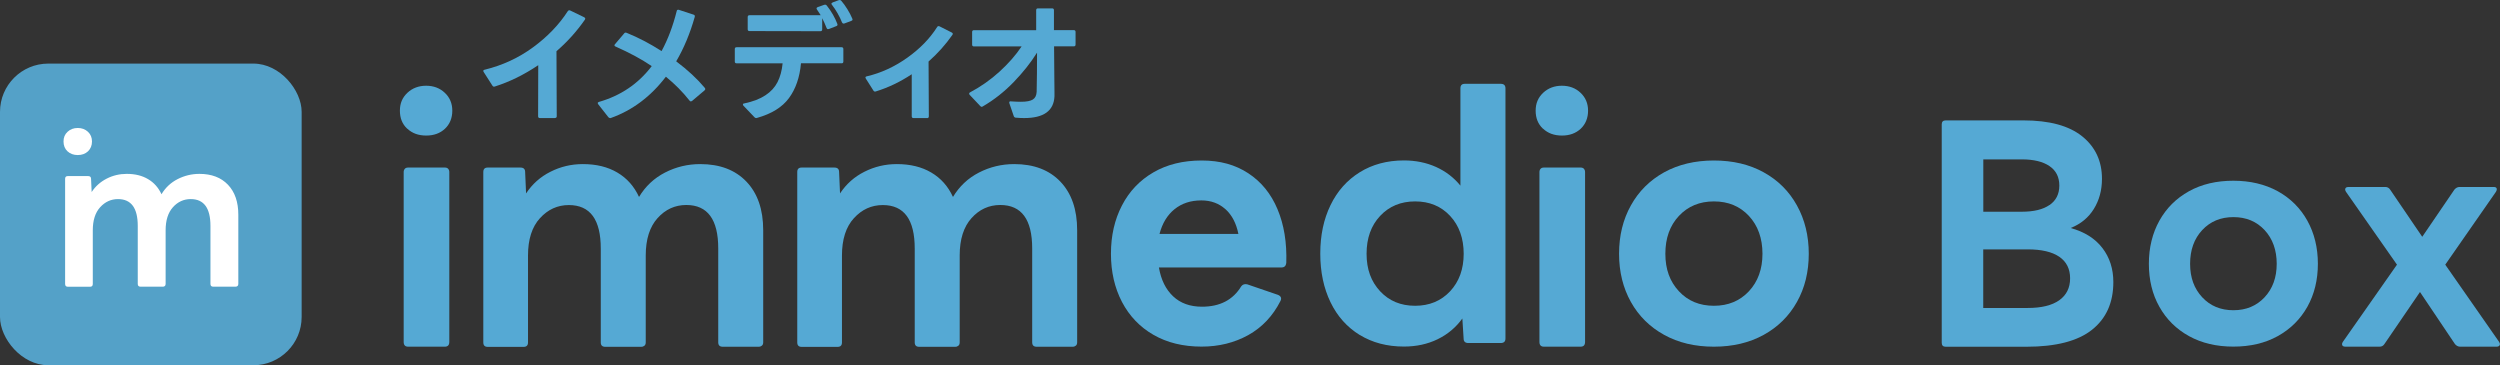 <svg viewBox="0 0 375.85 54.92" xmlns="http://www.w3.org/2000/svg"><rect x="0" y="0" width="375.85" height="54.92" fill="#333333" stroke="none"/><g fill="#55a9d4"><path d="m291.92 51.51v-32.81c0-.4.2-.6.6-.6h11.68c3.91 0 6.85.8 8.84 2.4 1.98 1.6 2.97 3.72 2.97 6.38 0 1.71-.41 3.22-1.22 4.53s-1.98 2.27-3.49 2.87c2.08.57 3.67 1.57 4.77 3s1.65 3.14 1.65 5.13c0 3.08-1.07 5.47-3.21 7.17s-5.43 2.55-9.88 2.55h-12.11c-.4 0-.6-.2-.6-.6zm16.2-20.68c.98-.67 1.48-1.65 1.48-2.93s-.49-2.26-1.48-2.93c-.98-.67-2.37-1.01-4.17-1.01h-5.78v7.87h5.78c1.8 0 3.19-.33 4.17-1.01zm1.47 14.31c1.08-.77 1.63-1.87 1.63-3.29s-.54-2.51-1.63-3.25c-1.08-.74-2.67-1.11-4.75-1.11h-6.68v8.81h6.68c2.08 0 3.66-.39 4.75-1.16z"/><path d="m329.09 50.53c-1.91-1.06-3.39-2.52-4.45-4.41-1.06-1.88-1.58-4.04-1.58-6.46s.53-4.59 1.58-6.48c1.06-1.9 2.54-3.37 4.45-4.43s4.14-1.58 6.67-1.58 4.76.53 6.68 1.58c1.91 1.06 3.39 2.53 4.45 4.43 1.05 1.9 1.58 4.06 1.58 6.48s-.53 4.58-1.58 6.46c-1.06 1.88-2.54 3.35-4.45 4.41s-4.14 1.58-6.68 1.58-4.76-.53-6.67-1.58zm1.99-5.84c1.21 1.3 2.77 1.95 4.69 1.95s3.47-.65 4.69-1.95c1.21-1.3 1.82-2.97 1.82-5.03s-.61-3.77-1.82-5.07-2.77-1.95-4.69-1.95-3.47.65-4.69 1.95c-1.21 1.3-1.82 2.99-1.82 5.07s.61 3.73 1.82 5.03z"/><path d="m352.1 51.73c0-.09.04-.2.13-.34l8.13-11.6-7.66-10.95c-.09-.14-.13-.26-.13-.34 0-.26.17-.39.51-.39h5.52c.31 0 .56.13.73.39l4.83 7.1 4.84-7.1c.23-.26.48-.39.77-.39h5.13c.31 0 .47.11.47.34 0 .11-.04.24-.13.39l-7.62 10.95 8.09 11.6c.09.14.13.26.13.34 0 .11-.04.21-.13.28s-.2.11-.34.11h-5.52c-.29 0-.54-.13-.77-.39l-5.26-7.83-5.35 7.83c-.17.26-.41.39-.73.39h-5.13c-.34 0-.51-.13-.51-.39z"/><path d="m83.43 17.75h-2.26c-.18 0-.27-.09-.27-.27l.02-7.68c-2.14 1.44-4.32 2.51-6.54 3.21-.03.01-.06.02-.12.02-.1 0-.18-.05-.23-.15l-1.31-2.05c-.04-.06-.06-.12-.06-.16 0-.1.07-.17.21-.19 2.68-.66 5.11-1.78 7.27-3.37 2.17-1.59 3.91-3.4 5.22-5.43.1-.14.23-.17.37-.1l2.11 1.02c.1.06.15.14.15.21 0 .04-.02.09-.06.15-1.2 1.73-2.62 3.31-4.27 4.74l.04 9.77c0 .18-.09.27-.27.27z"/><path d="m91.72 17.75c-.09 0-.17-.04-.25-.12l-1.53-1.95c-.05-.08-.08-.14-.08-.17 0-.09.06-.15.19-.19 3.27-.94 5.92-2.73 7.93-5.38-1.5-1.02-3.31-2-5.43-2.94-.12-.04-.17-.1-.17-.19 0-.06.03-.12.08-.17l1.37-1.61c.09-.13.21-.16.37-.1 1.78.72 3.53 1.64 5.26 2.75.95-1.75 1.71-3.76 2.28-6.03.01-.09.05-.15.12-.17.06-.03.14-.03.21 0l2.2.72c.17.05.23.17.17.37-.7 2.46-1.62 4.68-2.78 6.65 1.73 1.3 3.16 2.63 4.29 3.98.05.05.08.12.08.19 0 .06-.03.13-.1.19l-1.88 1.59c-.08.05-.14.08-.17.08-.08 0-.15-.04-.21-.12-1.04-1.32-2.23-2.51-3.56-3.6-2.27 2.98-5.03 5.05-8.28 6.21-.03.01-.06.02-.12.02z"/><path d="m126.53 9.51h-6.11c-.19 2.13-.8 3.87-1.81 5.24s-2.61 2.36-4.81 2.98c-.03.01-.06.02-.12.02-.09 0-.17-.04-.25-.12l-1.66-1.74c-.05-.05-.08-.11-.08-.17 0-.1.06-.16.19-.17 1.33-.28 2.39-.69 3.2-1.23.81-.53 1.41-1.19 1.81-1.97s.66-1.72.77-2.83h-6.92c-.18 0-.27-.09-.27-.27v-1.88c0-.18.09-.27.27-.27h15.78c.18 0 .27.09.27.27v1.88c0 .18-.09.27-.27.27zm-13.84-7.23h10.69c-.17-.27-.35-.55-.56-.85-.04-.06-.06-.12-.06-.17 0-.08.06-.14.17-.19l.99-.35.14-.02c.08 0 .15.04.23.12.71.9 1.24 1.83 1.6 2.78l.02.1c0 .12-.06.19-.19.23l-1.1.43-.14.02c-.1 0-.17-.06-.21-.17-.21-.54-.43-1.03-.66-1.47v1.68c0 .18-.09.27-.27.27l-10.66-.02c-.18 0-.27-.09-.27-.27v-1.84c0-.18.09-.27.27-.27zm12.47-1.91.95-.35.14-.02c.08 0 .15.04.23.12.31.36.62.78.92 1.27.3.48.54.95.73 1.4l.04.14c0 .1-.06.17-.19.21l-1.04.39s-.06.02-.12.02c-.09 0-.17-.06-.23-.17-.17-.44-.39-.9-.66-1.37s-.55-.9-.85-1.28c-.05-.05-.08-.11-.08-.17 0-.08.06-.14.17-.17z"/><path d="m139.37 17.75h-2.03c-.18 0-.27-.09-.27-.27v-6.32c-1.73 1.15-3.53 2.01-5.41 2.59-.03.01-.06.02-.12.02-.09 0-.17-.05-.23-.15l-1.14-1.8c-.04-.06-.06-.12-.06-.15 0-.1.06-.17.19-.19 2.14-.5 4.16-1.43 6.07-2.78s3.41-2.89 4.51-4.62c.08-.15.2-.19.37-.12l1.84.93c.1.04.15.1.15.19 0 .05-.02.11-.06.17-1.01 1.44-2.2 2.78-3.58 4l.04 8.24c0 .18-.09.27-.27.27z"/><path d="m153.98 17.75c-.39 0-.81-.02-1.26-.06-.14 0-.25-.08-.31-.23l-.66-1.93s-.02-.06-.02-.12c0-.14.09-.2.27-.17.57.04 1.06.06 1.47.06.85 0 1.45-.11 1.81-.34s.54-.61.57-1.15c.04-1.7.06-3.67.06-5.9-.95 1.52-2.13 3-3.53 4.45-1.4 1.44-2.94 2.66-4.63 3.64-.05.04-.11.06-.17.06s-.14-.04-.21-.12l-1.59-1.68c-.05-.06-.08-.13-.08-.19 0-.08.05-.14.15-.19 1.57-.83 3.04-1.86 4.4-3.09 1.36-1.24 2.47-2.51 3.34-3.81h-7.17c-.18 0-.27-.09-.27-.27v-1.9c0-.18.09-.27.27-.27h9.36v-3.01c0-.18.09-.27.27-.27h2.13c.18 0 .27.09.27.27v3h2.98c.18 0 .27.09.27.27v1.9c0 .18-.09.27-.27.27h-2.96l.04 4.83.02 1.95v.73c-.1 2.18-1.62 3.27-4.54 3.27z"/><path d="m61.22 19.35c-.74-.69-1.1-1.59-1.1-2.71s.38-1.98 1.13-2.69c.75-.7 1.69-1.06 2.81-1.06s2.06.35 2.81 1.06c.75.7 1.13 1.6 1.13 2.69s-.37 2.02-1.1 2.71-1.68 1.03-2.83 1.03-2.1-.34-2.83-1.03zm-.36 6.03c.11-.13.28-.19.5-.19h5.52c.22 0 .39.06.5.19s.17.29.17.48v25.54c0 .48-.22.72-.67.72h-5.52c-.45 0-.67-.24-.67-.72v-25.54c0-.19.06-.35.17-.48z"/><path d="m72.66 51.44v-25.58c0-.45.22-.67.67-.67h4.9c.48 0 .72.22.72.67l.14 3.22c.93-1.41 2.15-2.5 3.67-3.26 1.52-.77 3.14-1.15 4.87-1.15 2.02 0 3.74.42 5.18 1.27s2.53 2.07 3.26 3.67c.96-1.6 2.26-2.82 3.91-3.67s3.42-1.27 5.3-1.27c2.94 0 5.26.88 6.94 2.64s2.52 4.19 2.52 7.3v16.85c0 .22-.06.39-.19.5s-.29.17-.48.17h-5.42c-.45 0-.67-.22-.67-.67v-14.11c0-4.35-1.6-6.53-4.8-6.53-1.7 0-3.14.66-4.32 1.97s-1.78 3.18-1.78 5.62v13.06c0 .22-.06.39-.19.5s-.29.17-.48.17h-5.42c-.45 0-.67-.22-.67-.67v-14.11c0-4.35-1.6-6.53-4.8-6.53-1.7 0-3.14.66-4.34 1.97s-1.8 3.18-1.8 5.62v13.06c0 .45-.22.67-.67.67h-5.38c-.45 0-.67-.22-.67-.67z"/><path d="m119.86 51.44v-25.58c0-.45.22-.67.67-.67h4.9c.48 0 .72.22.72.67l.14 3.22c.93-1.41 2.15-2.5 3.67-3.26 1.52-.77 3.14-1.15 4.87-1.15 2.02 0 3.74.42 5.18 1.27s2.53 2.07 3.26 3.67c.96-1.6 2.26-2.82 3.91-3.67s3.42-1.27 5.3-1.27c2.94 0 5.26.88 6.94 2.64s2.52 4.19 2.52 7.3v16.85c0 .22-.06.39-.19.5s-.29.17-.48.17h-5.42c-.45 0-.67-.22-.67-.67v-14.11c0-4.35-1.6-6.53-4.8-6.53-1.7 0-3.14.66-4.32 1.97s-1.78 3.18-1.78 5.62v13.06c0 .22-.06.39-.19.5s-.29.17-.48.17h-5.42c-.45 0-.67-.22-.67-.67v-14.11c0-4.35-1.6-6.53-4.8-6.53-1.7 0-3.14.66-4.34 1.97s-1.8 3.18-1.8 5.62v13.06c0 .45-.22.67-.67.67h-5.38c-.45 0-.67-.22-.67-.67z"/><path d="m173.41 50.34c-2.05-1.18-3.62-2.83-4.73-4.94-1.1-2.11-1.66-4.53-1.66-7.25s.55-5.14 1.66-7.27c1.1-2.13 2.68-3.78 4.73-4.97s4.46-1.78 7.25-1.78 5.06.64 7.01 1.92 3.42 3.08 4.39 5.4c.98 2.32 1.42 5.02 1.32 8.09-.06.45-.3.67-.72.67h-18.43c.32 1.86 1.03 3.3 2.14 4.34 1.1 1.04 2.55 1.56 4.34 1.56 2.69 0 4.66-1.02 5.9-3.07.22-.29.53-.38.91-.29l4.61 1.58c.45.19.58.5.38.91-1.15 2.27-2.77 3.98-4.85 5.14-2.08 1.15-4.42 1.73-7.01 1.73-2.78 0-5.2-.59-7.25-1.78zm10.82-18.89c-.98-.88-2.18-1.32-3.62-1.32-1.6 0-2.94.44-4.03 1.32s-1.84 2.12-2.26 3.72h11.86c-.32-1.6-.97-2.84-1.94-3.72z"/><path d="m204.42 50.36c-1.9-1.17-3.37-2.81-4.39-4.92s-1.54-4.54-1.54-7.3.51-5.18 1.54-7.3c1.02-2.11 2.49-3.76 4.39-4.94s4.12-1.78 6.65-1.78c1.76 0 3.37.33 4.82.98 1.46.66 2.68 1.59 3.67 2.81v-14.64c0-.45.22-.67.67-.67h5.38c.48 0 .72.22.72.67v37.63c0 .45-.24.67-.72.67h-4.85c-.48 0-.72-.22-.72-.67l-.19-3.02c-.96 1.34-2.2 2.38-3.72 3.12s-3.21 1.1-5.06 1.1c-2.53 0-4.74-.58-6.65-1.75zm3.07-6.57c1.36 1.46 3.11 2.18 5.26 2.18s3.9-.73 5.26-2.18c1.36-1.46 2.04-3.34 2.04-5.64s-.68-4.23-2.04-5.69-3.11-2.18-5.26-2.18-3.9.73-5.26 2.18-2.04 3.35-2.04 5.69.68 4.18 2.04 5.64z"/><path d="m231.97 19.35c-.74-.69-1.1-1.59-1.1-2.71s.38-1.98 1.13-2.69c.75-.7 1.69-1.06 2.81-1.06s2.06.35 2.81 1.06c.75.7 1.13 1.6 1.13 2.69s-.37 2.02-1.1 2.71c-.74.69-1.68 1.03-2.83 1.03s-2.1-.34-2.83-1.03zm-.36 6.03c.11-.13.28-.19.5-.19h5.52c.22 0 .39.06.5.19s.17.29.17.48v25.54c0 .48-.22.72-.67.72h-5.52c-.45 0-.67-.24-.67-.72v-25.54c0-.19.06-.35.17-.48z"/><path d="m250.18 50.34c-2.14-1.18-3.81-2.83-4.99-4.94s-1.78-4.53-1.78-7.25.59-5.14 1.78-7.27c1.18-2.13 2.85-3.78 4.99-4.97 2.14-1.18 4.64-1.78 7.49-1.78s5.34.59 7.49 1.78c2.14 1.18 3.81 2.84 4.99 4.97s1.78 4.55 1.78 7.27-.59 5.14-1.78 7.25c-1.18 2.11-2.85 3.76-4.99 4.94s-4.64 1.78-7.49 1.78-5.34-.59-7.49-1.78zm2.23-6.55c1.36 1.46 3.11 2.18 5.26 2.18s3.9-.73 5.26-2.18c1.36-1.46 2.04-3.34 2.04-5.64s-.68-4.23-2.04-5.69-3.11-2.18-5.26-2.18-3.9.73-5.26 2.18-2.04 3.35-2.04 5.69.68 4.18 2.04 5.64z"/></g><rect fill="#54a1c8" height="45.35" rx="7.26" width="45.35" y="9.56"/><path d="m9.79 42.69v-15.81c0-.28.14-.41.42-.41h3.03c.3 0 .45.14.45.41l.09 1.99c.57-.87 1.33-1.54 2.27-2.02s1.94-.71 3.01-.71c1.25 0 2.31.26 3.2.79.89.52 1.56 1.28 2.02 2.27.59-.99 1.4-1.75 2.42-2.27s2.11-.79 3.28-.79c1.82 0 3.25.54 4.29 1.63s1.56 2.59 1.56 4.51v10.41c0 .14-.04.24-.12.31s-.18.1-.3.1h-3.35c-.28 0-.42-.14-.42-.42v-8.72c0-2.69-.99-4.03-2.97-4.03-1.05 0-1.94.41-2.67 1.22s-1.1 1.97-1.1 3.47v8.07c0 .14-.04.24-.12.31s-.18.1-.3.1h-3.35c-.28 0-.42-.14-.42-.42v-8.72c0-2.69-.99-4.03-2.97-4.03-1.05 0-1.94.41-2.68 1.22s-1.11 1.97-1.11 3.47v8.07c0 .28-.14.42-.42.42h-3.32c-.28 0-.42-.14-.42-.42z" fill="#fff"/><path d="m10.15 22.75c-.4-.37-.6-.87-.6-1.48s.2-1.08.61-1.46.92-.57 1.53-.57 1.12.19 1.53.57.61.87.61 1.46-.2 1.1-.6 1.48c-.4.37-.91.56-1.54.56s-1.14-.19-1.54-.56z" fill="#fff"/></svg>